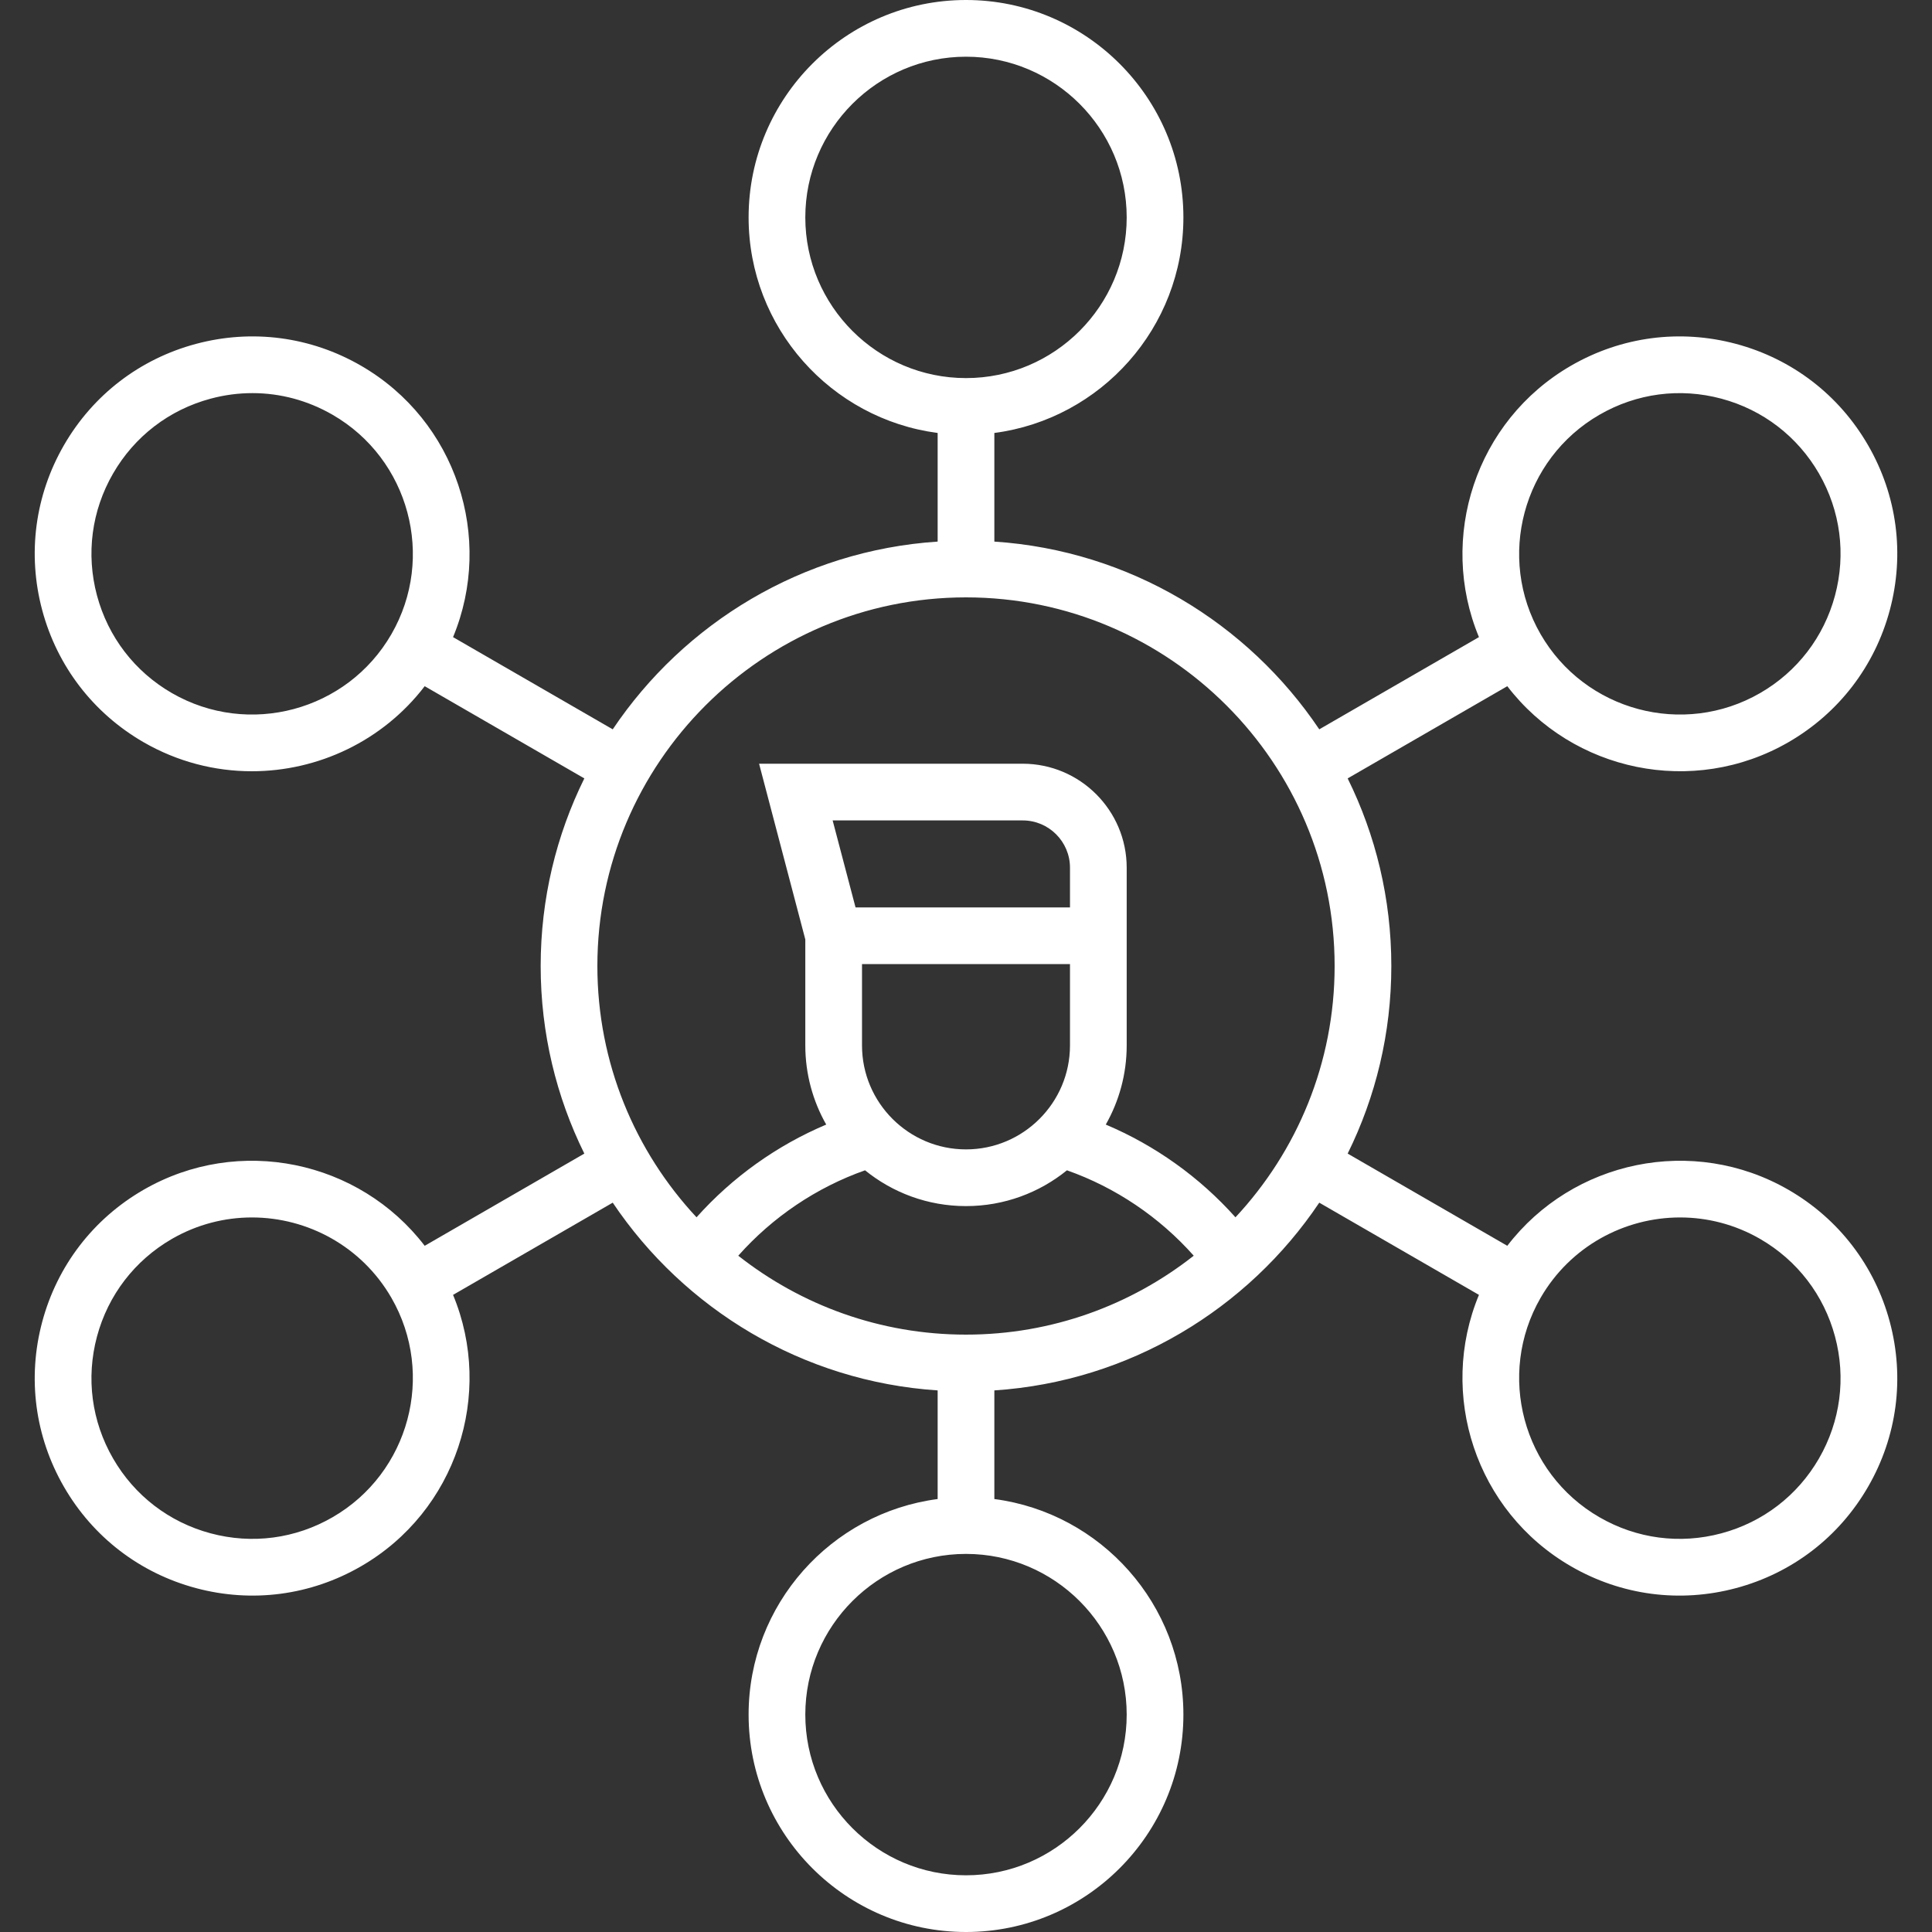 <?xml version="1.0" encoding="UTF-8"?>
<svg xmlns="http://www.w3.org/2000/svg" width="40" height="40" viewBox="0 0 40 40" fill="none">
  <rect x="0" y="0" width="40" height="40" fill="#333333" stroke="none"/>
  <g clip-path="url(#clip0_1929_31006)">
    <path d="M20 40C17.518 40 15.499 37.981 15.499 35.499C15.499 33.216 17.207 31.325 19.413 31.036V28.787C16.613 28.602 14.166 27.102 12.686 24.9L9.38 26.809C10.233 28.864 9.449 31.289 7.472 32.43C6.431 33.031 5.218 33.191 4.057 32.88C2.895 32.569 1.925 31.824 1.324 30.783C0.723 29.742 0.563 28.529 0.874 27.367C1.185 26.206 1.93 25.235 2.971 24.634C4.948 23.493 7.44 24.027 8.793 25.793L12.098 23.884C11.519 22.712 11.194 21.393 11.194 20C11.194 18.607 11.519 17.288 12.098 16.116L8.793 14.207C7.924 15.342 6.585 15.968 5.214 15.968C4.451 15.968 3.678 15.774 2.971 15.366C1.93 14.764 1.185 13.794 0.874 12.633C0.563 11.471 0.723 10.258 1.324 9.217C1.925 8.176 2.895 7.431 4.057 7.12C5.218 6.809 6.431 6.969 7.472 7.57C9.449 8.711 10.233 11.136 9.38 13.191L12.686 15.1C14.166 12.898 16.613 11.398 19.413 11.213V8.964C17.207 8.675 15.499 6.784 15.499 4.501C15.499 2.019 17.518 0 20 0C22.482 0 24.501 2.019 24.501 4.501C24.501 6.784 22.793 8.675 20.587 8.964V11.213C23.387 11.398 25.834 12.898 27.314 15.1L30.62 13.191C29.767 11.136 30.551 8.711 32.528 7.57C33.569 6.969 34.782 6.809 35.943 7.12C37.105 7.431 38.075 8.176 38.676 9.217C39.278 10.258 39.437 11.471 39.126 12.633C38.815 13.794 38.07 14.764 37.029 15.366C35.052 16.507 32.56 15.973 31.207 14.207L27.902 16.116C28.481 17.288 28.806 18.607 28.806 20C28.806 21.393 28.481 22.712 27.902 23.884L31.207 25.793C32.56 24.027 35.052 23.493 37.029 24.634C38.07 25.235 38.815 26.206 39.126 27.367C39.437 28.529 39.278 29.742 38.676 30.783C38.075 31.824 37.105 32.569 35.943 32.88C34.782 33.191 33.569 33.032 32.528 32.43C30.551 31.289 29.767 28.864 30.62 26.809L27.314 24.9C25.834 27.102 23.387 28.602 20.587 28.787V31.036C22.793 31.325 24.501 33.216 24.501 35.499C24.501 37.981 22.482 40 20 40ZM20 32.172C18.166 32.172 16.673 33.665 16.673 35.499C16.673 37.334 18.166 38.826 20 38.826C21.834 38.826 23.327 37.334 23.327 35.499C23.327 33.665 21.834 32.172 20 32.172ZM34.784 25.206C33.633 25.206 32.513 25.803 31.897 26.869C30.98 28.457 31.526 30.496 33.115 31.413C33.885 31.858 34.781 31.976 35.639 31.746C36.498 31.516 37.215 30.965 37.66 30.196C38.104 29.426 38.222 28.53 37.992 27.671C37.762 26.813 37.211 26.096 36.442 25.651C35.919 25.349 35.348 25.206 34.784 25.206ZM5.216 25.206C4.652 25.206 4.081 25.349 3.558 25.651C2.789 26.096 2.238 26.813 2.008 27.671C1.778 28.53 1.896 29.426 2.341 30.196C2.785 30.965 3.502 31.516 4.361 31.746C5.219 31.976 6.115 31.858 6.885 31.413C8.474 30.496 9.02 28.458 8.103 26.869C7.487 25.803 6.367 25.206 5.216 25.206ZM15.285 25.998C16.584 27.021 18.222 27.632 20 27.632C21.778 27.632 23.416 27.021 24.715 25.998C24.005 25.198 23.095 24.584 22.09 24.23C21.519 24.693 20.791 24.971 20 24.971C19.209 24.971 18.481 24.693 17.91 24.23C16.905 24.584 15.995 25.198 15.285 25.998ZM22.894 23.283C23.915 23.714 24.838 24.373 25.579 25.203C26.852 23.838 27.632 22.009 27.632 20C27.632 15.792 24.208 12.368 20 12.368C15.792 12.368 12.368 15.792 12.368 20C12.368 22.009 13.148 23.838 14.421 25.203C15.162 24.373 16.085 23.714 17.106 23.283C16.831 22.799 16.673 22.239 16.673 21.644V19.45L15.716 15.812H21.174C22.361 15.812 23.327 16.778 23.327 17.965V21.644C23.327 22.239 23.169 22.799 22.894 23.283ZM17.847 19.961V21.644C17.847 22.831 18.813 23.797 20 23.797C21.187 23.797 22.153 22.831 22.153 21.644V19.961H17.847ZM17.713 18.787H22.153V17.965C22.153 17.425 21.714 16.986 21.174 16.986H17.239L17.713 18.787ZM33.115 8.587C31.526 9.504 30.98 11.543 31.897 13.131C32.815 14.72 34.853 15.266 36.442 14.349C37.211 13.905 37.762 13.187 37.992 12.329C38.222 11.47 38.104 10.574 37.66 9.804C37.215 9.035 36.498 8.484 35.639 8.254C34.781 8.024 33.885 8.142 33.115 8.587ZM5.227 8.139C4.938 8.139 4.647 8.177 4.361 8.254C3.502 8.484 2.785 9.035 2.341 9.804C1.896 10.574 1.778 11.47 2.008 12.329C2.238 13.187 2.789 13.905 3.558 14.349C5.147 15.266 7.186 14.72 8.103 13.131C9.02 11.543 8.474 9.504 6.885 8.587C6.372 8.291 5.804 8.139 5.227 8.139ZM20 1.174C18.166 1.174 16.673 2.667 16.673 4.501C16.673 6.335 18.166 7.828 20 7.828C21.834 7.828 23.327 6.335 23.327 4.501C23.327 2.667 21.834 1.174 20 1.174Z" fill="white"></path>
  </g>
  <defs>
    <clipPath id="clip0_1929_31006">
      <rect width="40" height="40" fill="white"></rect>
    </clipPath>
  </defs>
</svg>
